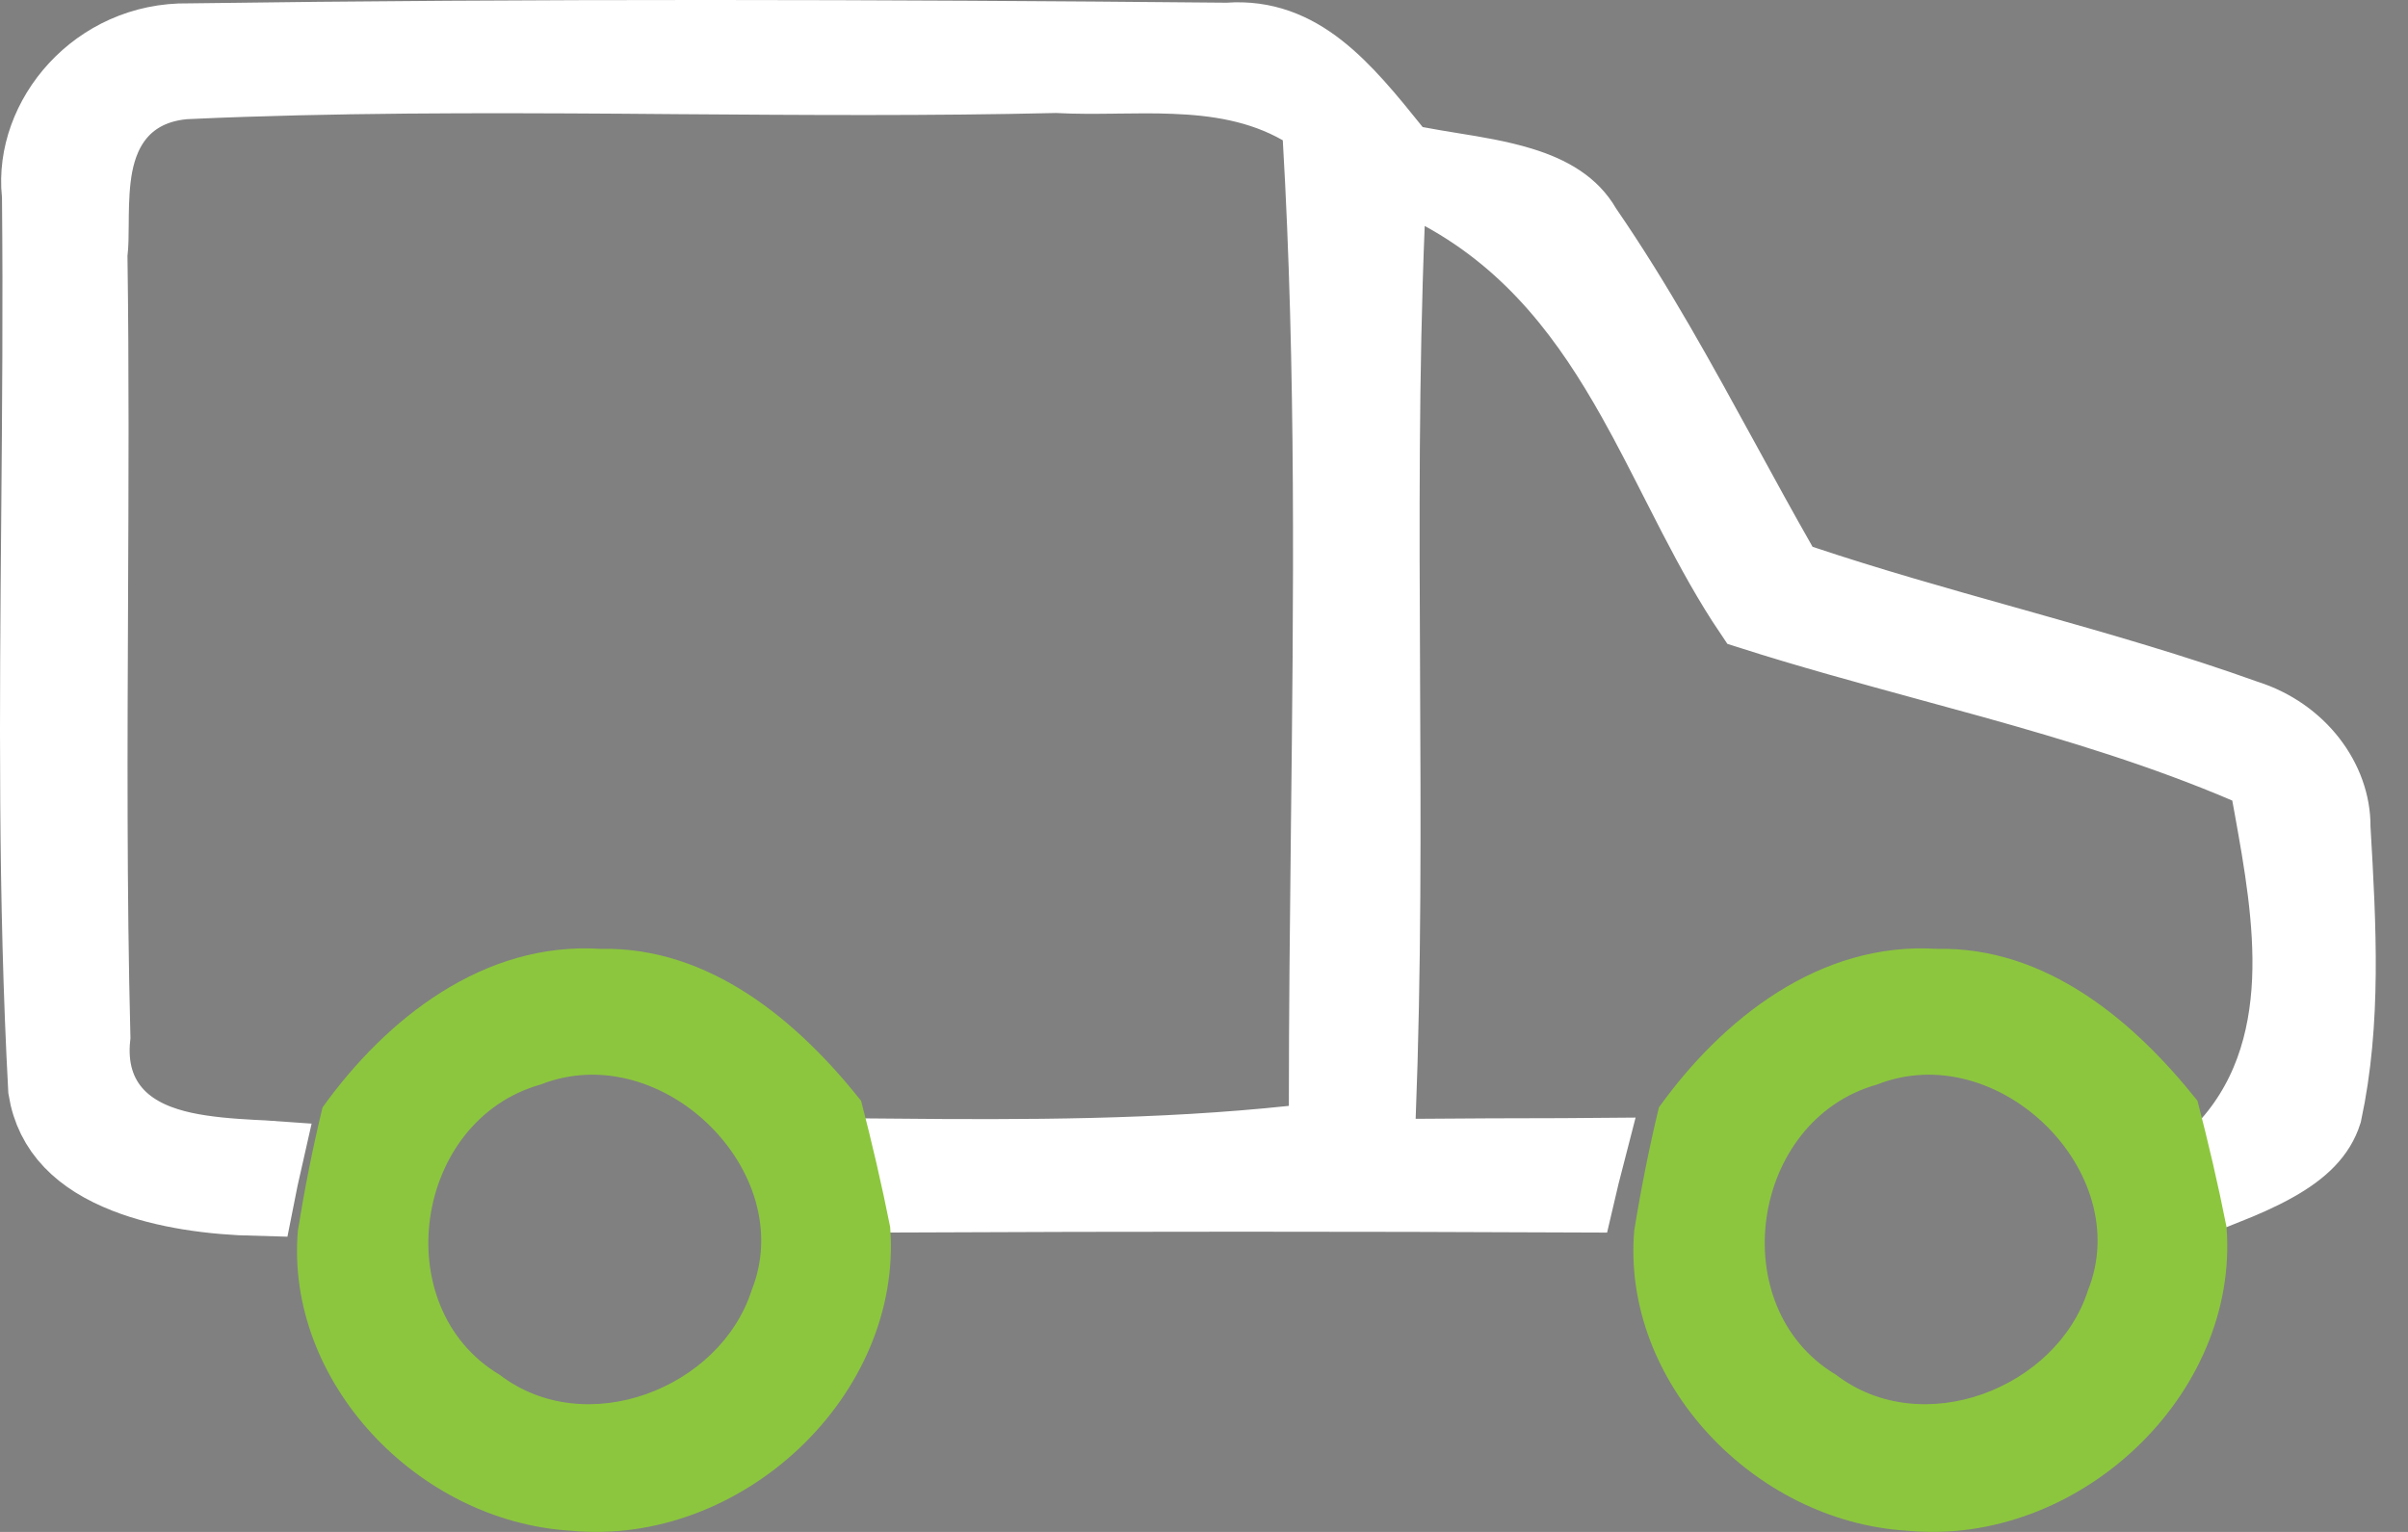 <svg width="33" height="21" viewBox="0 0 33 21" fill="none" xmlns="http://www.w3.org/2000/svg">
<rect x="0" y="0" width="33" height="21" fill="#808080" stroke="none"/>
<path d="M0.527 2.698L0.527 2.675L0.524 2.652C0.418 1.62 1.318 0.526 2.583 0.546L2.59 0.546L2.598 0.546C7.326 0.48 12.064 0.492 16.8 0.537L16.82 0.538L16.84 0.536C17.811 0.467 18.411 1.187 19.107 2.055L19.223 2.199L19.404 2.233C19.575 2.266 19.738 2.292 19.896 2.318C20.231 2.372 20.54 2.423 20.844 2.515C21.265 2.644 21.55 2.824 21.715 3.109L21.725 3.126L21.736 3.142C22.439 4.165 23.023 5.234 23.622 6.329C23.877 6.796 24.135 7.269 24.406 7.744L24.501 7.909L24.682 7.97C25.61 8.281 26.555 8.547 27.487 8.809C27.578 8.835 27.669 8.86 27.76 8.886C28.784 9.175 29.79 9.464 30.767 9.815L30.776 9.818L30.785 9.821C31.524 10.055 31.99 10.699 31.986 11.329L31.986 11.345L31.987 11.361C32.066 12.713 32.136 14.009 31.869 15.256C31.779 15.541 31.557 15.763 31.191 15.97C30.971 16.095 30.739 16.194 30.492 16.293C30.47 16.128 30.446 15.964 30.421 15.8C31.093 15.115 31.326 14.269 31.363 13.441C31.399 12.631 31.247 11.792 31.121 11.089C31.108 11.021 31.096 10.953 31.084 10.887L31.037 10.621L30.789 10.515C29.654 10.029 28.472 9.672 27.301 9.345C26.999 9.261 26.699 9.179 26.4 9.098C25.585 8.875 24.782 8.656 23.99 8.403C23.712 7.991 23.466 7.543 23.221 7.071C23.143 6.92 23.064 6.765 22.984 6.608C22.792 6.231 22.595 5.842 22.385 5.469C21.784 4.399 21.027 3.349 19.765 2.659L19.058 2.272L19.025 3.077C18.942 5.129 18.951 7.181 18.961 9.219L18.961 9.253C18.971 11.284 18.98 13.302 18.901 15.317L18.881 15.841L19.405 15.837C20.077 15.831 20.747 15.829 21.419 15.828C21.535 15.827 21.651 15.827 21.767 15.826C21.718 16.015 21.671 16.205 21.627 16.395C18.546 16.381 15.465 16.381 12.383 16.395C12.339 16.208 12.293 16.021 12.245 15.835C14.05 15.851 15.887 15.851 17.715 15.657L18.163 15.61V15.16C18.163 13.903 18.177 12.64 18.191 11.373C18.227 8.221 18.263 5.048 18.079 1.894L18.063 1.623L17.828 1.489C17.266 1.167 16.652 1.082 16.09 1.061C15.828 1.05 15.564 1.054 15.316 1.057C15.298 1.057 15.28 1.057 15.262 1.058C14.993 1.061 14.745 1.063 14.507 1.05L14.487 1.049L14.467 1.049C12.747 1.09 11.025 1.077 9.294 1.065C9.043 1.063 8.792 1.061 8.541 1.059C6.56 1.046 4.568 1.043 2.578 1.132L2.578 1.131L2.568 1.132C2.207 1.155 1.902 1.282 1.677 1.518C1.463 1.744 1.368 2.021 1.321 2.26C1.275 2.5 1.268 2.748 1.265 2.951C1.265 2.995 1.264 3.036 1.264 3.075C1.263 3.234 1.262 3.353 1.25 3.455L1.246 3.487L1.247 3.519C1.269 5.066 1.262 6.635 1.255 8.21C1.246 10.214 1.237 12.227 1.287 14.212C1.241 14.637 1.346 15.009 1.616 15.29C1.872 15.555 2.217 15.677 2.519 15.743C2.827 15.81 3.161 15.834 3.451 15.85C3.506 15.853 3.56 15.856 3.611 15.858C3.625 15.859 3.639 15.86 3.653 15.861C3.609 16.054 3.567 16.248 3.529 16.443C2.904 16.428 2.255 16.34 1.724 16.132C1.098 15.887 0.705 15.509 0.612 14.932C0.472 12.314 0.494 9.702 0.517 7.072C0.529 5.621 0.542 4.164 0.527 2.698Z" fill="#0C0C0C" stroke="white"/>
<path d="M4.42 15.181C5.29 13.967 6.624 12.907 8.226 13.007C9.726 12.975 10.93 13.994 11.801 15.09C11.949 15.661 12.083 16.236 12.199 16.82C12.38 19.126 10.162 21.21 7.819 20.983C5.721 20.856 3.906 18.94 4.082 16.87C4.174 16.299 4.285 15.738 4.42 15.181ZM7.406 14.868C5.67 15.357 5.299 17.921 6.846 18.845C8.027 19.751 9.87 19.035 10.301 17.686C10.949 16.069 9.069 14.211 7.406 14.868Z" fill="#8CC63E"/>
<path d="M22.734 15.181C23.604 13.967 24.938 12.907 26.54 13.007C28.041 12.975 29.244 13.994 30.115 15.09C30.263 15.661 30.398 16.236 30.513 16.82C30.694 19.126 28.476 21.21 26.133 20.983C24.035 20.856 22.22 18.94 22.396 16.87C22.488 16.299 22.6 15.738 22.734 15.181ZM25.721 14.868C23.984 15.357 23.614 17.921 25.16 18.845C26.341 19.751 28.184 19.035 28.615 17.686C29.263 16.069 27.383 14.211 25.721 14.868Z" fill="#8CC63E"/>
</svg>

